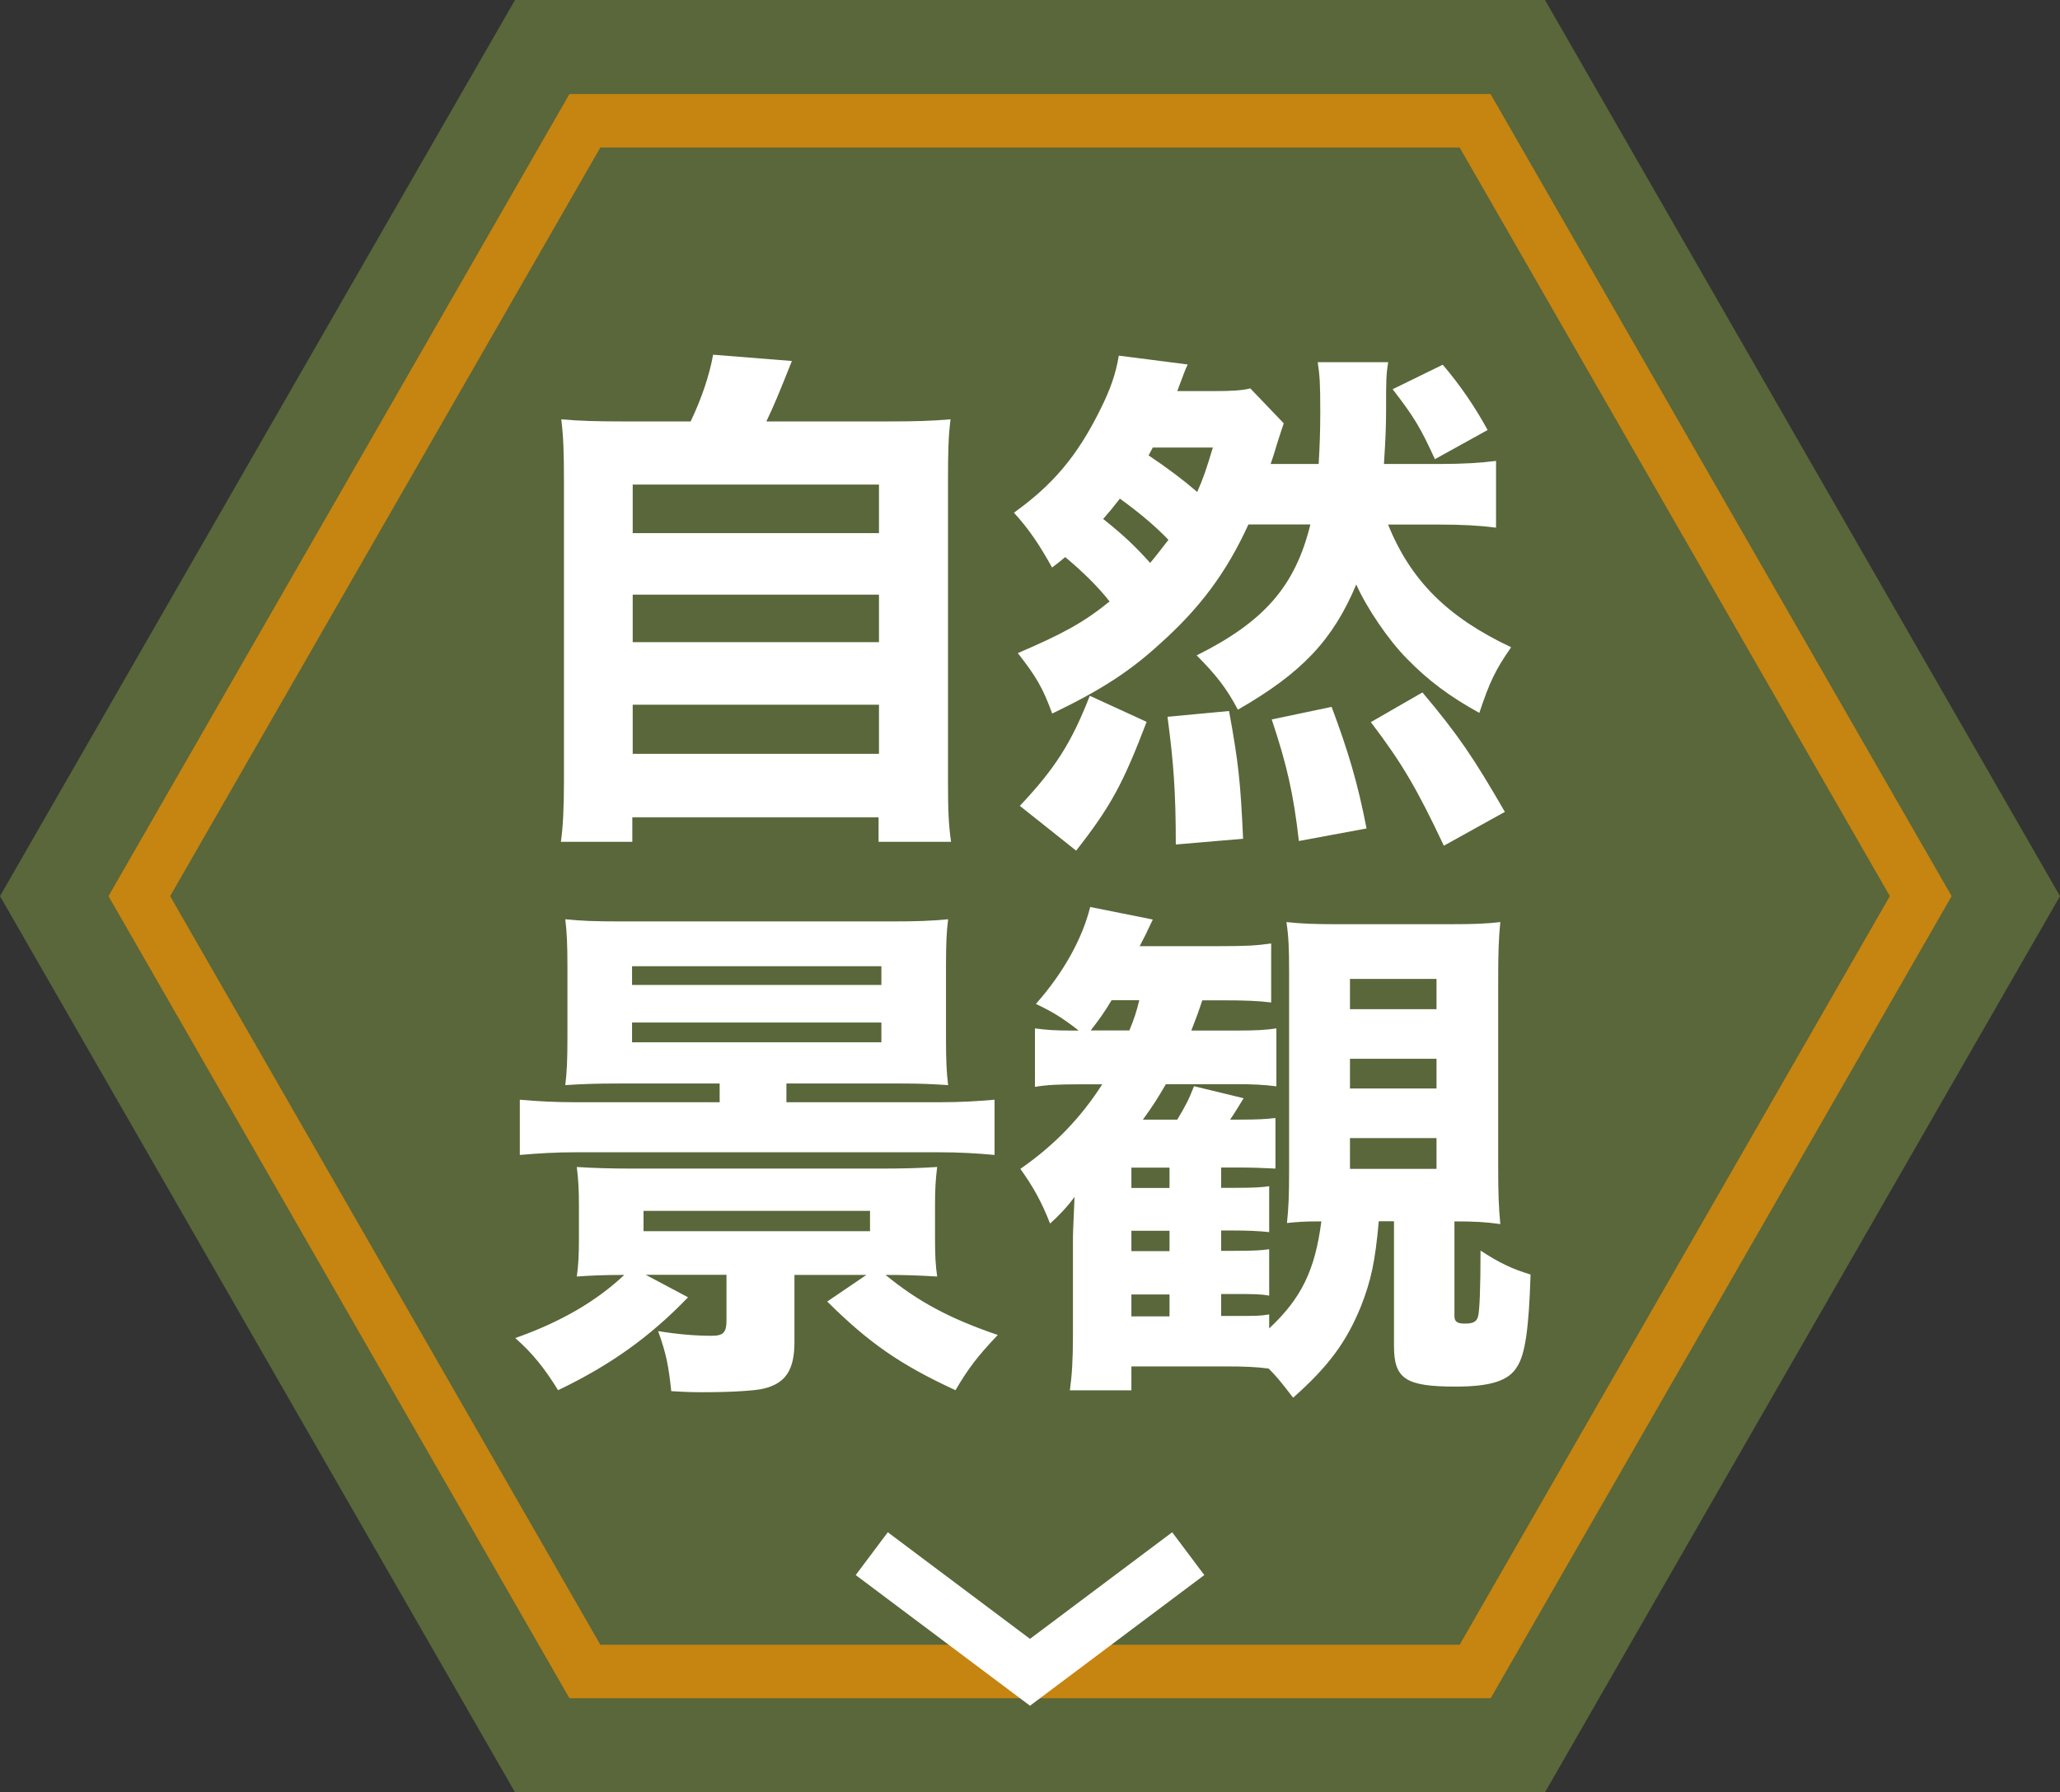 <?xml version="1.0" encoding="UTF-8"?>
<svg id="_レイヤー_2" data-name="レイヤー 2" xmlns="http://www.w3.org/2000/svg" viewBox="0 0 154 134">
  <rect x="0" y="0" width="154" height="134" fill="#333333" stroke="none"/>
  <defs>
    <style>
      .cls-1 {
        fill: #fff;
      }

      .cls-2 {
        fill: none;
        stroke: #fff;
        stroke-miterlimit: 10;
        stroke-width: 4px;
      }

      .cls-2, .cls-3 {
        fill-rule: evenodd;
      }

      .cls-4 {
        fill: #c68411;
      }

      .cls-3 {
        fill: #59673a;
      }
    </style>
  </defs>
  <g id="_レイヤー_1-2" data-name="レイヤー 1">
    <g>
      <g>
        <polygon class="cls-3" points="115.5 0 38.5 0 0 67 38.5 134 115.5 134 154 67 115.5 0"/>
        <path class="cls-4" d="m109.12,11.03l32.16,55.97-32.16,55.97H44.88L12.72,67,44.88,11.03h64.24m2.31-4H42.57L8.11,67l34.46,59.97h68.87l34.46-59.97L111.43,7.03h0Z"/>
      </g>
      <g>
        <path class="cls-1" d="m51.63,31.51c.82-1.72,1.4-3.43,1.68-4.99l5.89.47c-1.01,2.54-1.37,3.39-1.91,4.52h8.93c2.26,0,3.47-.04,4.84-.16-.16,1.29-.19,2.34-.19,4.72v22.31c0,2.22.04,3.24.23,4.56h-5.42v-1.83h-18.41v1.83h-5.34c.16-1.09.23-2.61.23-4.52v-22.35c0-2.3-.04-3.39-.2-4.72,1.33.12,2.57.16,4.84.16h4.84Zm-4.33,8.35h18.41v-3.63h-18.41v3.63Zm0,8.15h18.41v-3.55h-18.41v3.55Zm0,8.35h18.41v-3.67h-18.41v3.67Z"/>
        <path class="cls-1" d="m93.32,39.23c-1.64,3.59-3.63,6.24-6.59,8.89-2.26,2.07-4.41,3.47-8.07,5.23-.7-1.91-1.17-2.73-2.57-4.52,3.35-1.44,4.88-2.26,6.86-3.86-.78-1.01-1.99-2.22-3.32-3.32-.31.27-.51.43-.98.78-.98-1.76-1.72-2.85-2.85-4.1,2.89-2.07,4.72-4.21,6.44-7.68.78-1.56,1.17-2.69,1.4-4.06l5.15.66c-.23.47-.23.55-.78,1.99h2.77c1.25,0,2.03-.04,2.69-.2l2.5,2.61q-.2.58-.51,1.56c-.16.55-.27.9-.47,1.48h3.59c.08-1.36.12-2.46.12-3.94,0-2.11-.04-2.65-.19-3.67h5.27c-.16.94-.16,1.36-.16,3.59,0,1.21-.04,2.15-.16,4.02h4.13c1.76,0,3.08-.08,4.25-.23v4.99c-1.25-.16-2.54-.23-4.25-.23h-3.82c1.68,4.17,4.45,6.94,9.2,9.17-1.17,1.68-1.6,2.57-2.38,4.91-2.26-1.25-3.82-2.42-5.42-4.06-1.36-1.37-3-3.78-3.78-5.54-1.75,4.17-4.09,6.63-8.85,9.36-.82-1.56-1.6-2.57-3.08-4.06,5.07-2.53,7.37-5.19,8.5-9.79h-4.64Zm-17.08,21.02c2.65-2.81,3.86-4.72,5.23-8.23l4.25,1.95c-1.76,4.6-2.65,6.28-5.27,9.63l-4.21-3.35Zm9.75-18.17c.55-.66.78-.98,1.36-1.72-1.01-1.05-2.18-2.03-3.63-3.08-.55.7-.74.94-1.25,1.52,1.52,1.21,2.34,1.99,3.51,3.28Zm-.12-8.03c1.4.94,2.5,1.76,3.63,2.73.47-1.05.66-1.64,1.17-3.32h-4.49l-.31.58Zm2.03,29.1c0-3.9-.16-6.08-.62-9.56l4.6-.43c.7,3.82.86,5.3,1.05,9.55l-5.03.43Zm9.2-.27c-.39-3.47-.9-5.73-2.03-9.09l4.48-.94c1.25,3.35,1.95,5.69,2.61,9.09l-5.07.94Zm10.84.35c-2.03-4.29-3.12-6.16-5.46-9.24l3.86-2.22c2.69,3.2,3.82,4.88,6.16,8.93l-4.56,2.53Zm-.08-35.96c1.33,1.56,2.46,3.24,3.35,4.88l-3.94,2.18c-1.09-2.38-1.56-3.16-3.16-5.23l3.74-1.83Z"/>
        <path class="cls-1" d="m51.43,97c-2.85,2.96-5.81,5.07-9.71,6.94-.98-1.6-1.91-2.77-3.2-3.9,3.43-1.21,6.08-2.77,8.15-4.72-1.44,0-2.42.04-3.55.12.12-.86.16-1.6.16-2.93v-2.34c0-1.17-.04-1.95-.16-2.92,1.21.08,2.54.12,4.13.12h18.68c1.6,0,2.93-.04,4.13-.12-.12.94-.16,1.68-.16,2.92v2.42c0,1.29.04,2.03.16,2.85-1.4-.08-2.3-.12-3.86-.12,2.38,1.95,4.72,3.24,8.39,4.49-1.48,1.56-2.18,2.46-3.16,4.13-4.13-1.91-6.44-3.51-9.59-6.63l2.93-1.99h-5.38v5.03c0,2.07-.66,3.08-2.3,3.47-.62.16-2.46.27-4.49.27-.62,0-1.13,0-2.42-.08-.2-1.87-.35-2.73-.98-4.49,1.4.23,2.73.35,3.98.35.9,0,1.13-.23,1.13-1.17v-3.39h-6.04l3.16,1.68Zm-5.23-15.99c-1.72,0-2.73.04-3.94.12.12-.98.16-1.91.16-3.51v-5.38c0-1.56-.04-2.54-.16-3.51,1.21.12,2.15.16,4.13.16h20.36c1.83,0,2.85-.04,4.13-.16-.12.94-.16,1.83-.16,3.51v5.38c0,1.64.04,2.57.16,3.51-1.21-.08-2.11-.12-3.43-.12h-8.66v1.4h11.35c1.75,0,2.96-.08,4.21-.19v4.13c-1.29-.12-2.61-.2-4.21-.2h-27.03c-1.6,0-2.85.08-4.25.2v-4.13c1.33.12,2.65.19,4.25.19h10.69v-1.4h-7.61Zm1.05-7.37h18.64v-1.4h-18.64v1.4Zm0,4.29h18.64v-1.48h-18.64v1.48Zm.86,12.6v1.52h16.93v-1.52h-16.93Z"/>
        <path class="cls-1" d="m103.07,91.35c-.27,3-.58,4.41-1.33,6.32-1.09,2.69-2.46,4.52-5.07,6.83-.9-1.17-1.21-1.56-1.83-2.18-.9-.12-1.79-.16-3.28-.16h-6.98v1.79h-4.6c.16-1.17.23-2.26.23-4.13v-6.94c0-.66,0-.7.12-3.39-.58.78-1.21,1.44-1.83,1.99-.62-1.6-1.25-2.73-2.22-4.09,2.54-1.76,4.52-3.82,6.12-6.32h-1.72c-1.52,0-2.42.04-3.31.19v-4.37c.9.12,1.56.16,2.69.16h.58c-1.25-.97-1.95-1.4-3.2-1.99,2.07-2.34,3.47-4.88,4.06-7.25l4.68.94q-.58,1.25-.98,1.99h5.93c1.99,0,2.77-.04,3.9-.2v4.41c-.98-.12-1.95-.16-3.63-.16h-1.52c-.31.94-.43,1.25-.82,2.26h3.47c1.33,0,2.07-.04,2.89-.16v4.33c-.94-.12-1.76-.16-2.96-.16h-5.3c-.62,1.05-.9,1.52-1.72,2.65h2.57c.58-.97.86-1.48,1.25-2.5l3.71.9c-.39.62-.51.86-1.01,1.6h.66c1.48,0,1.99-.04,2.73-.12v3.78c-.82-.04-1.68-.08-2.73-.08h-1.33v1.52h.98c1.52,0,2.03-.04,2.61-.12v3.43c-.74-.08-1.6-.12-2.61-.12h-.98v1.52h.98c1.52,0,2.03-.04,2.61-.12v3.47c-.66-.12-1.13-.12-2.61-.12h-.98v1.64h.66c1.91,0,2.3,0,2.93-.12v1.05c2.42-2.26,3.43-4.37,3.9-8h-.35c-.82,0-1.48.04-2.22.12.12-1.17.16-1.95.16-4.13v-14.51c0-1.99-.04-2.77-.2-3.86,1.09.12,2.11.16,3.82.16h8.35c1.87,0,2.81-.04,3.82-.16-.12,1.17-.16,2.3-.16,4.33v13.92c0,2.07.04,3.08.16,4.33-1.13-.16-1.95-.2-3.43-.2v7.06c0,.43.19.58.78.58s.86-.12.98-.51c.12-.39.19-2.15.19-4.95,1.36.9,2.42,1.4,3.74,1.79-.12,3.94-.39,5.97-1.01,6.9-.62,1.05-1.99,1.48-4.6,1.48-3.74,0-4.6-.58-4.6-3.04v-9.32h-1.13Zm-18.64-14.31c.39-.97.51-1.33.74-2.26h-2.07c-.58.97-.9,1.4-1.56,2.26h2.89Zm3,11.78v-1.52h-2.85v1.52h2.85Zm-2.85,4.72h2.85v-1.52h-2.85v1.52Zm0,4.88h2.85v-1.64h-2.85v1.64Zm16.34-22.97h6.47v-2.26h-6.47v2.26Zm0,5.93h6.47v-2.22h-6.47v2.22Zm0,6.01h6.47v-2.3h-6.47v2.3Z"/>
      </g>
      <polyline class="cls-2" points="88.83 116.16 77 125.03 65.17 116.16"/>
    </g>
  </g>
</svg>